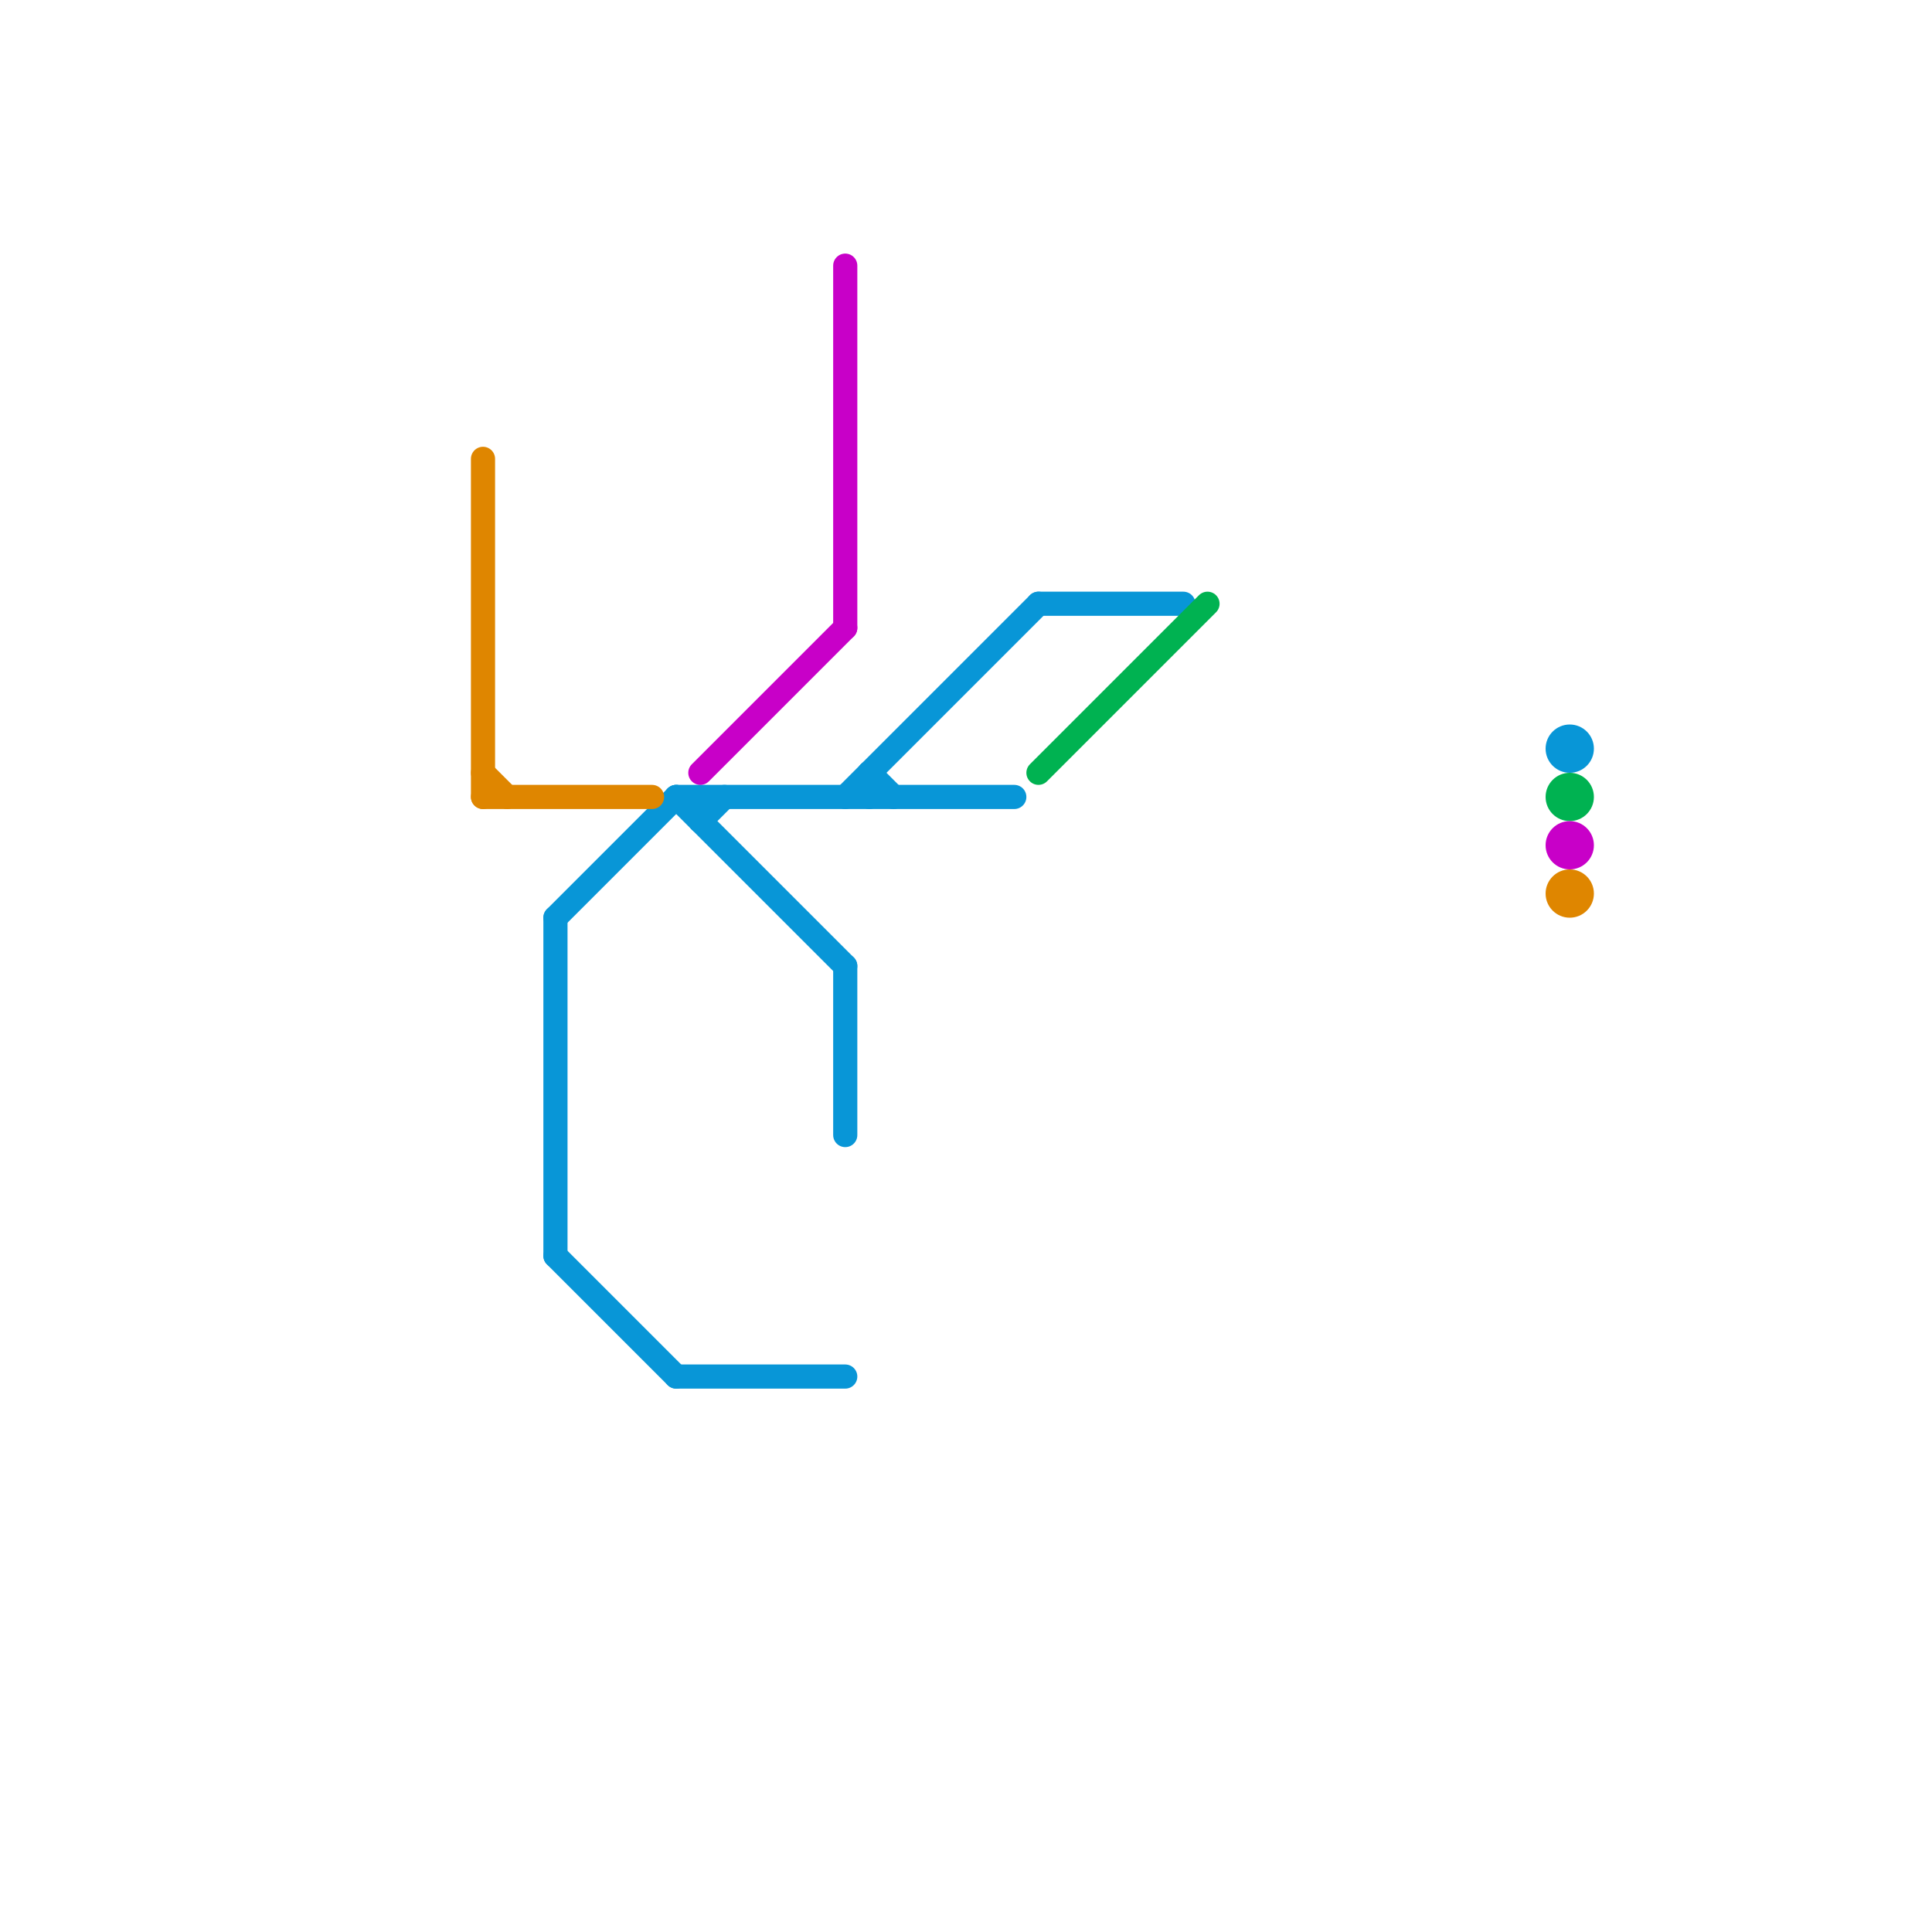 
<svg version="1.1" xmlns="http://www.w3.org/2000/svg" viewBox="0 0 80 80">
<style>text { font: 1px Helvetica; font-weight: 600; white-space: pre; dominant-baseline: central; } line { stroke-width: 1; fill: none; stroke-linecap: round; stroke-linejoin: round; } .c0 { stroke: #0896d7 } .c1 { stroke: #df8600 } .c2 { stroke: #00b251 } .c3 { stroke: #c800c8 } .w1 { stroke-width: 1; }</style><defs><g id="wm-xf"><circle r="1.2" fill="#000"/><circle r="0.9" fill="#fff"/><circle r="0.6" fill="#000"/><circle r="0.3" fill="#fff"/></g><g id="wm"><circle r="0.6" fill="#000"/><circle r="0.3" fill="#fff"/></g></defs><line class="c0 " x1="28" y1="33" x2="35" y2="40"/><line class="c0 " x1="28" y1="57" x2="35" y2="57"/><line class="c0 " x1="29" y1="33" x2="29" y2="34"/><line class="c0 " x1="43" y1="25" x2="49" y2="25"/><line class="c0 " x1="35" y1="40" x2="35" y2="47"/><line class="c0 " x1="23" y1="52" x2="28" y2="57"/><line class="c0 " x1="36" y1="32" x2="37" y2="33"/><line class="c0 " x1="29" y1="34" x2="30" y2="33"/><line class="c0 " x1="23" y1="38" x2="28" y2="33"/><line class="c0 " x1="35" y1="33" x2="43" y2="25"/><line class="c0 " x1="23" y1="38" x2="23" y2="52"/><line class="c0 " x1="28" y1="33" x2="42" y2="33"/><line class="c0 " x1="36" y1="32" x2="36" y2="33"/><circle cx="65" cy="31" r="1" fill="#0896d7" /><line class="c1 " x1="20" y1="32" x2="21" y2="33"/><line class="c1 " x1="20" y1="33" x2="27" y2="33"/><line class="c1 " x1="20" y1="19" x2="20" y2="33"/><circle cx="65" cy="37" r="1" fill="#df8600" /><line class="c2 " x1="43" y1="32" x2="50" y2="25"/><circle cx="65" cy="33" r="1" fill="#00b251" /><line class="c3 " x1="35" y1="11" x2="35" y2="26"/><line class="c3 " x1="29" y1="32" x2="35" y2="26"/><circle cx="65" cy="35" r="1" fill="#c800c8" />
</svg>
